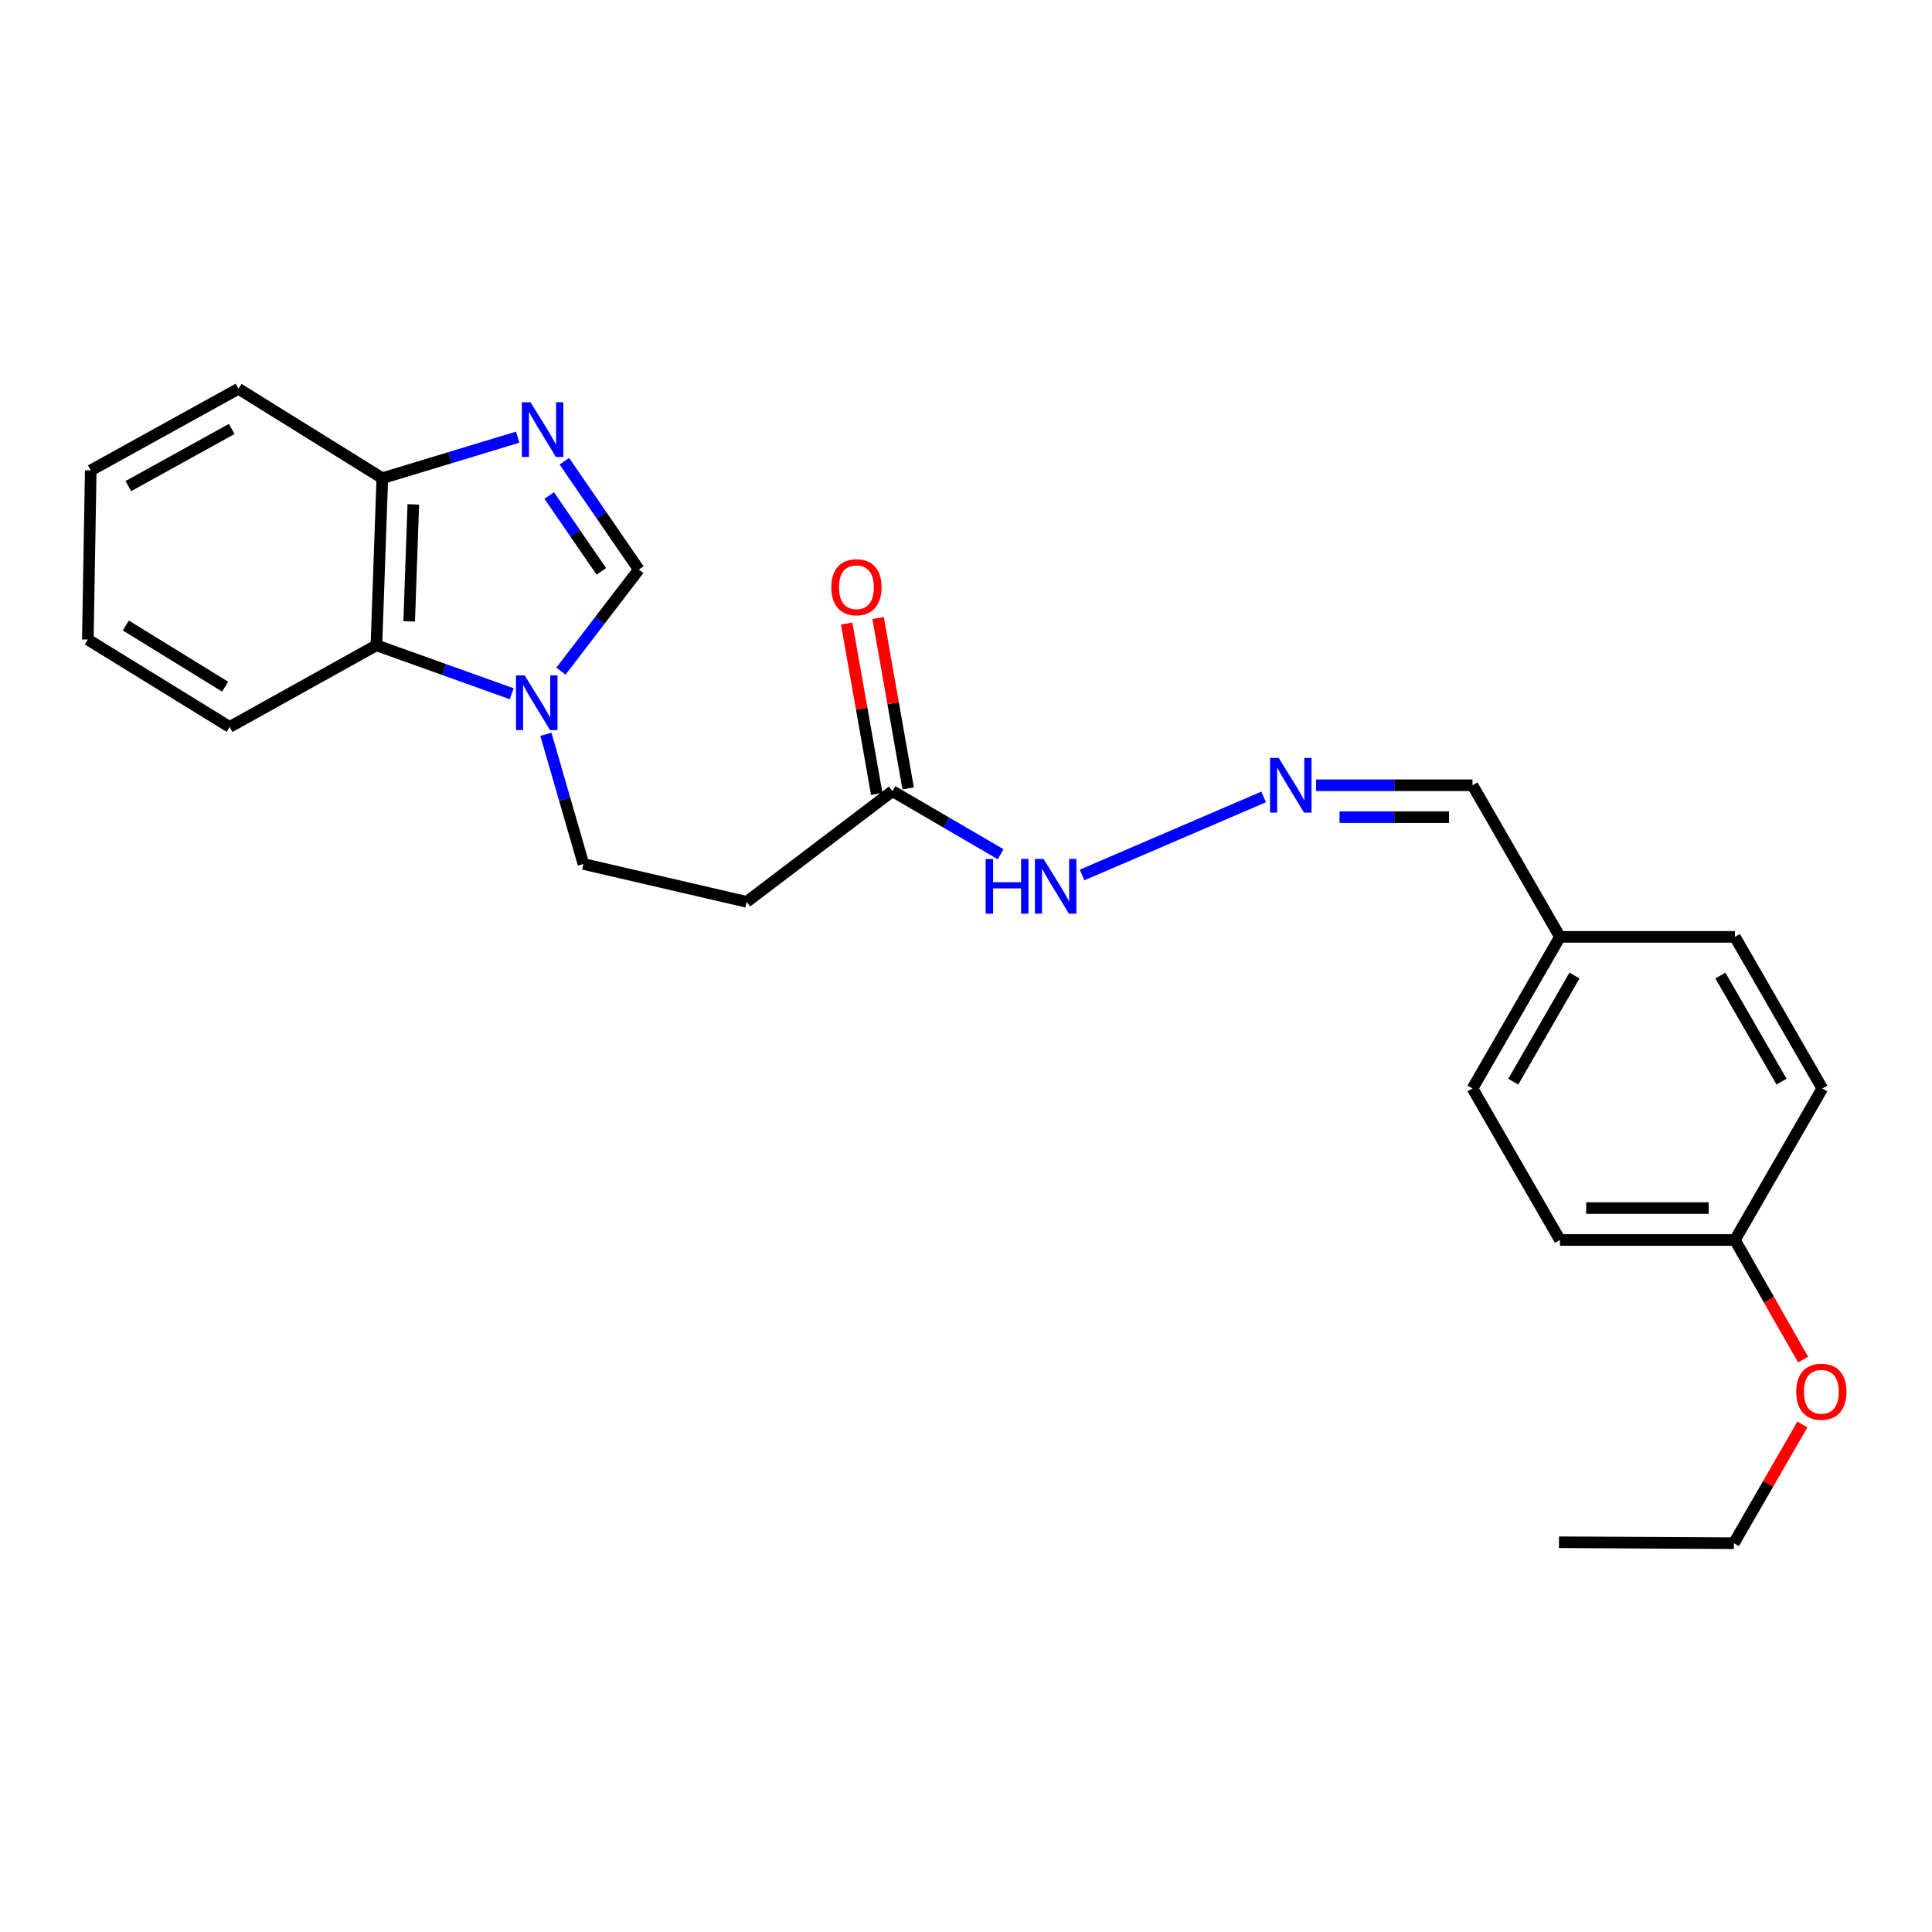 <?xml version='1.0' encoding='iso-8859-1'?>
<svg version='1.1' baseProfile='full'
              xmlns='http://www.w3.org/2000/svg'
                      xmlns:rdkit='http://www.rdkit.org/xml'
                      xmlns:xlink='http://www.w3.org/1999/xlink'
                  xml:space='preserve'
width='1000px' height='1000px' viewBox='0 0 1000 1000'>
<!-- END OF HEADER -->
<rect style='opacity:1.0;fill:#FFFFFF;stroke:none' width='1000' height='1000' x='0' y='0'> </rect>
<path class='bond-1' d='M 292.101,238.723 L 311.375,266.763' style='fill:none;fill-rule:evenodd;stroke:#0000FF;stroke-width:6px;stroke-linecap:butt;stroke-linejoin:miter;stroke-opacity:1' />
<path class='bond-1' d='M 311.375,266.763 L 330.649,294.802' style='fill:none;fill-rule:evenodd;stroke:#000000;stroke-width:6px;stroke-linecap:butt;stroke-linejoin:miter;stroke-opacity:1' />
<path class='bond-1' d='M 284.273,256.49 L 297.765,276.118' style='fill:none;fill-rule:evenodd;stroke:#0000FF;stroke-width:6px;stroke-linecap:butt;stroke-linejoin:miter;stroke-opacity:1' />
<path class='bond-1' d='M 297.765,276.118 L 311.257,295.745' style='fill:none;fill-rule:evenodd;stroke:#000000;stroke-width:6px;stroke-linecap:butt;stroke-linejoin:miter;stroke-opacity:1' />
<path class='bond-3' d='M 267.949,226.278 L 232.914,236.896' style='fill:none;fill-rule:evenodd;stroke:#0000FF;stroke-width:6px;stroke-linecap:butt;stroke-linejoin:miter;stroke-opacity:1' />
<path class='bond-3' d='M 232.914,236.896 L 197.878,247.514' style='fill:none;fill-rule:evenodd;stroke:#000000;stroke-width:6px;stroke-linecap:butt;stroke-linejoin:miter;stroke-opacity:1' />
<path class='bond-0' d='M 290.337,347.393 L 310.493,321.098' style='fill:none;fill-rule:evenodd;stroke:#0000FF;stroke-width:6px;stroke-linecap:butt;stroke-linejoin:miter;stroke-opacity:1' />
<path class='bond-0' d='M 310.493,321.098 L 330.649,294.802' style='fill:none;fill-rule:evenodd;stroke:#000000;stroke-width:6px;stroke-linecap:butt;stroke-linejoin:miter;stroke-opacity:1' />
<path class='bond-7' d='M 282.547,380.057 L 292.262,413.623' style='fill:none;fill-rule:evenodd;stroke:#0000FF;stroke-width:6px;stroke-linecap:butt;stroke-linejoin:miter;stroke-opacity:1' />
<path class='bond-7' d='M 292.262,413.623 L 301.977,447.189' style='fill:none;fill-rule:evenodd;stroke:#000000;stroke-width:6px;stroke-linecap:butt;stroke-linejoin:miter;stroke-opacity:1' />
<path class='bond-24' d='M 264.876,359.089 L 229.854,346.548' style='fill:none;fill-rule:evenodd;stroke:#0000FF;stroke-width:6px;stroke-linecap:butt;stroke-linejoin:miter;stroke-opacity:1' />
<path class='bond-24' d='M 229.854,346.548 L 194.832,334.007' style='fill:none;fill-rule:evenodd;stroke:#000000;stroke-width:6px;stroke-linecap:butt;stroke-linejoin:miter;stroke-opacity:1' />
<path class='bond-2' d='M 194.832,334.007 L 197.878,247.514' style='fill:none;fill-rule:evenodd;stroke:#000000;stroke-width:6px;stroke-linecap:butt;stroke-linejoin:miter;stroke-opacity:1' />
<path class='bond-2' d='M 211.794,321.614 L 213.926,261.069' style='fill:none;fill-rule:evenodd;stroke:#000000;stroke-width:6px;stroke-linecap:butt;stroke-linejoin:miter;stroke-opacity:1' />
<path class='bond-18' d='M 194.832,334.007 L 118.873,376.266' style='fill:none;fill-rule:evenodd;stroke:#000000;stroke-width:6px;stroke-linecap:butt;stroke-linejoin:miter;stroke-opacity:1' />
<path class='bond-19' d='M 197.878,247.514 L 123.423,201.236' style='fill:none;fill-rule:evenodd;stroke:#000000;stroke-width:6px;stroke-linecap:butt;stroke-linejoin:miter;stroke-opacity:1' />
<path class='bond-4' d='M 461.924,409.498 L 386.479,466.796' style='fill:none;fill-rule:evenodd;stroke:#000000;stroke-width:6px;stroke-linecap:butt;stroke-linejoin:miter;stroke-opacity:1' />
<path class='bond-8' d='M 461.924,409.498 L 489.927,425.826' style='fill:none;fill-rule:evenodd;stroke:#000000;stroke-width:6px;stroke-linecap:butt;stroke-linejoin:miter;stroke-opacity:1' />
<path class='bond-8' d='M 489.927,425.826 L 517.93,442.154' style='fill:none;fill-rule:evenodd;stroke:#0000FF;stroke-width:6px;stroke-linecap:butt;stroke-linejoin:miter;stroke-opacity:1' />
<path class='bond-9' d='M 470.056,408.064 L 462.278,363.969' style='fill:none;fill-rule:evenodd;stroke:#000000;stroke-width:6px;stroke-linecap:butt;stroke-linejoin:miter;stroke-opacity:1' />
<path class='bond-9' d='M 462.278,363.969 L 454.499,319.874' style='fill:none;fill-rule:evenodd;stroke:#FF0000;stroke-width:6px;stroke-linecap:butt;stroke-linejoin:miter;stroke-opacity:1' />
<path class='bond-9' d='M 453.793,410.933 L 446.014,366.838' style='fill:none;fill-rule:evenodd;stroke:#000000;stroke-width:6px;stroke-linecap:butt;stroke-linejoin:miter;stroke-opacity:1' />
<path class='bond-9' d='M 446.014,366.838 L 438.235,322.743' style='fill:none;fill-rule:evenodd;stroke:#FF0000;stroke-width:6px;stroke-linecap:butt;stroke-linejoin:miter;stroke-opacity:1' />
<path class='bond-5' d='M 386.479,466.796 L 301.977,447.189' style='fill:none;fill-rule:evenodd;stroke:#000000;stroke-width:6px;stroke-linecap:butt;stroke-linejoin:miter;stroke-opacity:1' />
<path class='bond-6' d='M 654.062,412.491 L 560.077,452.884' style='fill:none;fill-rule:evenodd;stroke:#0000FF;stroke-width:6px;stroke-linecap:butt;stroke-linejoin:miter;stroke-opacity:1' />
<path class='bond-10' d='M 681.205,406.452 L 721.685,406.452' style='fill:none;fill-rule:evenodd;stroke:#0000FF;stroke-width:6px;stroke-linecap:butt;stroke-linejoin:miter;stroke-opacity:1' />
<path class='bond-10' d='M 721.685,406.452 L 762.166,406.452' style='fill:none;fill-rule:evenodd;stroke:#000000;stroke-width:6px;stroke-linecap:butt;stroke-linejoin:miter;stroke-opacity:1' />
<path class='bond-10' d='M 693.349,422.967 L 721.685,422.967' style='fill:none;fill-rule:evenodd;stroke:#0000FF;stroke-width:6px;stroke-linecap:butt;stroke-linejoin:miter;stroke-opacity:1' />
<path class='bond-10' d='M 721.685,422.967 L 750.022,422.967' style='fill:none;fill-rule:evenodd;stroke:#000000;stroke-width:6px;stroke-linecap:butt;stroke-linejoin:miter;stroke-opacity:1' />
<path class='bond-11' d='M 762.166,406.452 L 807.426,484.916' style='fill:none;fill-rule:evenodd;stroke:#000000;stroke-width:6px;stroke-linecap:butt;stroke-linejoin:miter;stroke-opacity:1' />
<path class='bond-13' d='M 807.426,484.916 L 897.983,484.916' style='fill:none;fill-rule:evenodd;stroke:#000000;stroke-width:6px;stroke-linecap:butt;stroke-linejoin:miter;stroke-opacity:1' />
<path class='bond-14' d='M 807.426,484.916 L 762.166,563.39' style='fill:none;fill-rule:evenodd;stroke:#000000;stroke-width:6px;stroke-linecap:butt;stroke-linejoin:miter;stroke-opacity:1' />
<path class='bond-14' d='M 814.943,504.938 L 783.261,559.87' style='fill:none;fill-rule:evenodd;stroke:#000000;stroke-width:6px;stroke-linecap:butt;stroke-linejoin:miter;stroke-opacity:1' />
<path class='bond-12' d='M 897.983,641.817 L 807.426,641.817' style='fill:none;fill-rule:evenodd;stroke:#000000;stroke-width:6px;stroke-linecap:butt;stroke-linejoin:miter;stroke-opacity:1' />
<path class='bond-12' d='M 884.399,625.302 L 821.01,625.302' style='fill:none;fill-rule:evenodd;stroke:#000000;stroke-width:6px;stroke-linecap:butt;stroke-linejoin:miter;stroke-opacity:1' />
<path class='bond-17' d='M 897.983,641.817 L 915.629,672.765' style='fill:none;fill-rule:evenodd;stroke:#000000;stroke-width:6px;stroke-linecap:butt;stroke-linejoin:miter;stroke-opacity:1' />
<path class='bond-17' d='M 915.629,672.765 L 933.276,703.712' style='fill:none;fill-rule:evenodd;stroke:#FF0000;stroke-width:6px;stroke-linecap:butt;stroke-linejoin:miter;stroke-opacity:1' />
<path class='bond-26' d='M 897.983,641.817 L 943.225,563.39' style='fill:none;fill-rule:evenodd;stroke:#000000;stroke-width:6px;stroke-linecap:butt;stroke-linejoin:miter;stroke-opacity:1' />
<path class='bond-16' d='M 897.983,484.916 L 943.225,563.39' style='fill:none;fill-rule:evenodd;stroke:#000000;stroke-width:6px;stroke-linecap:butt;stroke-linejoin:miter;stroke-opacity:1' />
<path class='bond-16' d='M 890.462,504.936 L 922.131,559.867' style='fill:none;fill-rule:evenodd;stroke:#000000;stroke-width:6px;stroke-linecap:butt;stroke-linejoin:miter;stroke-opacity:1' />
<path class='bond-15' d='M 762.166,563.39 L 807.426,641.817' style='fill:none;fill-rule:evenodd;stroke:#000000;stroke-width:6px;stroke-linecap:butt;stroke-linejoin:miter;stroke-opacity:1' />
<path class='bond-20' d='M 932.906,737.316 L 915.178,768.04' style='fill:none;fill-rule:evenodd;stroke:#FF0000;stroke-width:6px;stroke-linecap:butt;stroke-linejoin:miter;stroke-opacity:1' />
<path class='bond-20' d='M 915.178,768.04 L 897.451,798.764' style='fill:none;fill-rule:evenodd;stroke:#000000;stroke-width:6px;stroke-linecap:butt;stroke-linejoin:miter;stroke-opacity:1' />
<path class='bond-25' d='M 118.873,376.266 L 45.455,331.025' style='fill:none;fill-rule:evenodd;stroke:#000000;stroke-width:6px;stroke-linecap:butt;stroke-linejoin:miter;stroke-opacity:1' />
<path class='bond-25' d='M 116.524,355.42 L 65.131,323.751' style='fill:none;fill-rule:evenodd;stroke:#000000;stroke-width:6px;stroke-linecap:butt;stroke-linejoin:miter;stroke-opacity:1' />
<path class='bond-23' d='M 123.423,201.236 L 46.968,243.486' style='fill:none;fill-rule:evenodd;stroke:#000000;stroke-width:6px;stroke-linecap:butt;stroke-linejoin:miter;stroke-opacity:1' />
<path class='bond-23' d='M 119.943,222.028 L 66.425,251.603' style='fill:none;fill-rule:evenodd;stroke:#000000;stroke-width:6px;stroke-linecap:butt;stroke-linejoin:miter;stroke-opacity:1' />
<path class='bond-21' d='M 897.451,798.764 L 806.921,798.269' style='fill:none;fill-rule:evenodd;stroke:#000000;stroke-width:6px;stroke-linecap:butt;stroke-linejoin:miter;stroke-opacity:1' />
<path class='bond-22' d='M 45.455,331.025 L 46.968,243.486' style='fill:none;fill-rule:evenodd;stroke:#000000;stroke-width:6px;stroke-linecap:butt;stroke-linejoin:miter;stroke-opacity:1' />
<path  class='atom-0' d='M 274.597 208.206
L 283.877 223.206
Q 284.797 224.686, 286.277 227.366
Q 287.757 230.046, 287.837 230.206
L 287.837 208.206
L 291.597 208.206
L 291.597 236.526
L 287.717 236.526
L 277.757 220.126
Q 276.597 218.206, 275.357 216.006
Q 274.157 213.806, 273.797 213.126
L 273.797 236.526
L 270.117 236.526
L 270.117 208.206
L 274.597 208.206
' fill='#0000FF'/>
<path  class='atom-1' d='M 271.56 349.564
L 280.84 364.564
Q 281.76 366.044, 283.24 368.724
Q 284.72 371.404, 284.8 371.564
L 284.8 349.564
L 288.56 349.564
L 288.56 377.884
L 284.68 377.884
L 274.72 361.484
Q 273.56 359.564, 272.32 357.364
Q 271.12 355.164, 270.76 354.484
L 270.76 377.884
L 267.08 377.884
L 267.08 349.564
L 271.56 349.564
' fill='#0000FF'/>
<path  class='atom-7' d='M 661.853 392.292
L 671.133 407.292
Q 672.053 408.772, 673.533 411.452
Q 675.013 414.132, 675.093 414.292
L 675.093 392.292
L 678.853 392.292
L 678.853 420.612
L 674.973 420.612
L 665.013 404.212
Q 663.853 402.292, 662.613 400.092
Q 661.413 397.892, 661.053 397.212
L 661.053 420.612
L 657.373 420.612
L 657.373 392.292
L 661.853 392.292
' fill='#0000FF'/>
<path  class='atom-9' d='M 510.187 444.599
L 514.027 444.599
L 514.027 456.639
L 528.507 456.639
L 528.507 444.599
L 532.347 444.599
L 532.347 472.919
L 528.507 472.919
L 528.507 459.839
L 514.027 459.839
L 514.027 472.919
L 510.187 472.919
L 510.187 444.599
' fill='#0000FF'/>
<path  class='atom-9' d='M 540.147 444.599
L 549.427 459.599
Q 550.347 461.079, 551.827 463.759
Q 553.307 466.439, 553.387 466.599
L 553.387 444.599
L 557.147 444.599
L 557.147 472.919
L 553.267 472.919
L 543.307 456.519
Q 542.147 454.599, 540.907 452.399
Q 539.707 450.199, 539.347 449.519
L 539.347 472.919
L 535.667 472.919
L 535.667 444.599
L 540.147 444.599
' fill='#0000FF'/>
<path  class='atom-10' d='M 430.29 303.947
Q 430.29 297.147, 433.65 293.347
Q 437.01 289.547, 443.29 289.547
Q 449.57 289.547, 452.93 293.347
Q 456.29 297.147, 456.29 303.947
Q 456.29 310.827, 452.89 314.747
Q 449.49 318.627, 443.29 318.627
Q 437.05 318.627, 433.65 314.747
Q 430.29 310.867, 430.29 303.947
M 443.29 315.427
Q 447.61 315.427, 449.93 312.547
Q 452.29 309.627, 452.29 303.947
Q 452.29 298.387, 449.93 295.587
Q 447.61 292.747, 443.29 292.747
Q 438.97 292.747, 436.61 295.547
Q 434.29 298.347, 434.29 303.947
Q 434.29 309.667, 436.61 312.547
Q 438.97 315.427, 443.29 315.427
' fill='#FF0000'/>
<path  class='atom-18' d='M 929.729 720.371
Q 929.729 713.571, 933.089 709.771
Q 936.449 705.971, 942.729 705.971
Q 949.009 705.971, 952.369 709.771
Q 955.729 713.571, 955.729 720.371
Q 955.729 727.251, 952.329 731.171
Q 948.929 735.051, 942.729 735.051
Q 936.489 735.051, 933.089 731.171
Q 929.729 727.291, 929.729 720.371
M 942.729 731.851
Q 947.049 731.851, 949.369 728.971
Q 951.729 726.051, 951.729 720.371
Q 951.729 714.811, 949.369 712.011
Q 947.049 709.171, 942.729 709.171
Q 938.409 709.171, 936.049 711.971
Q 933.729 714.771, 933.729 720.371
Q 933.729 726.091, 936.049 728.971
Q 938.409 731.851, 942.729 731.851
' fill='#FF0000'/>
</svg>
